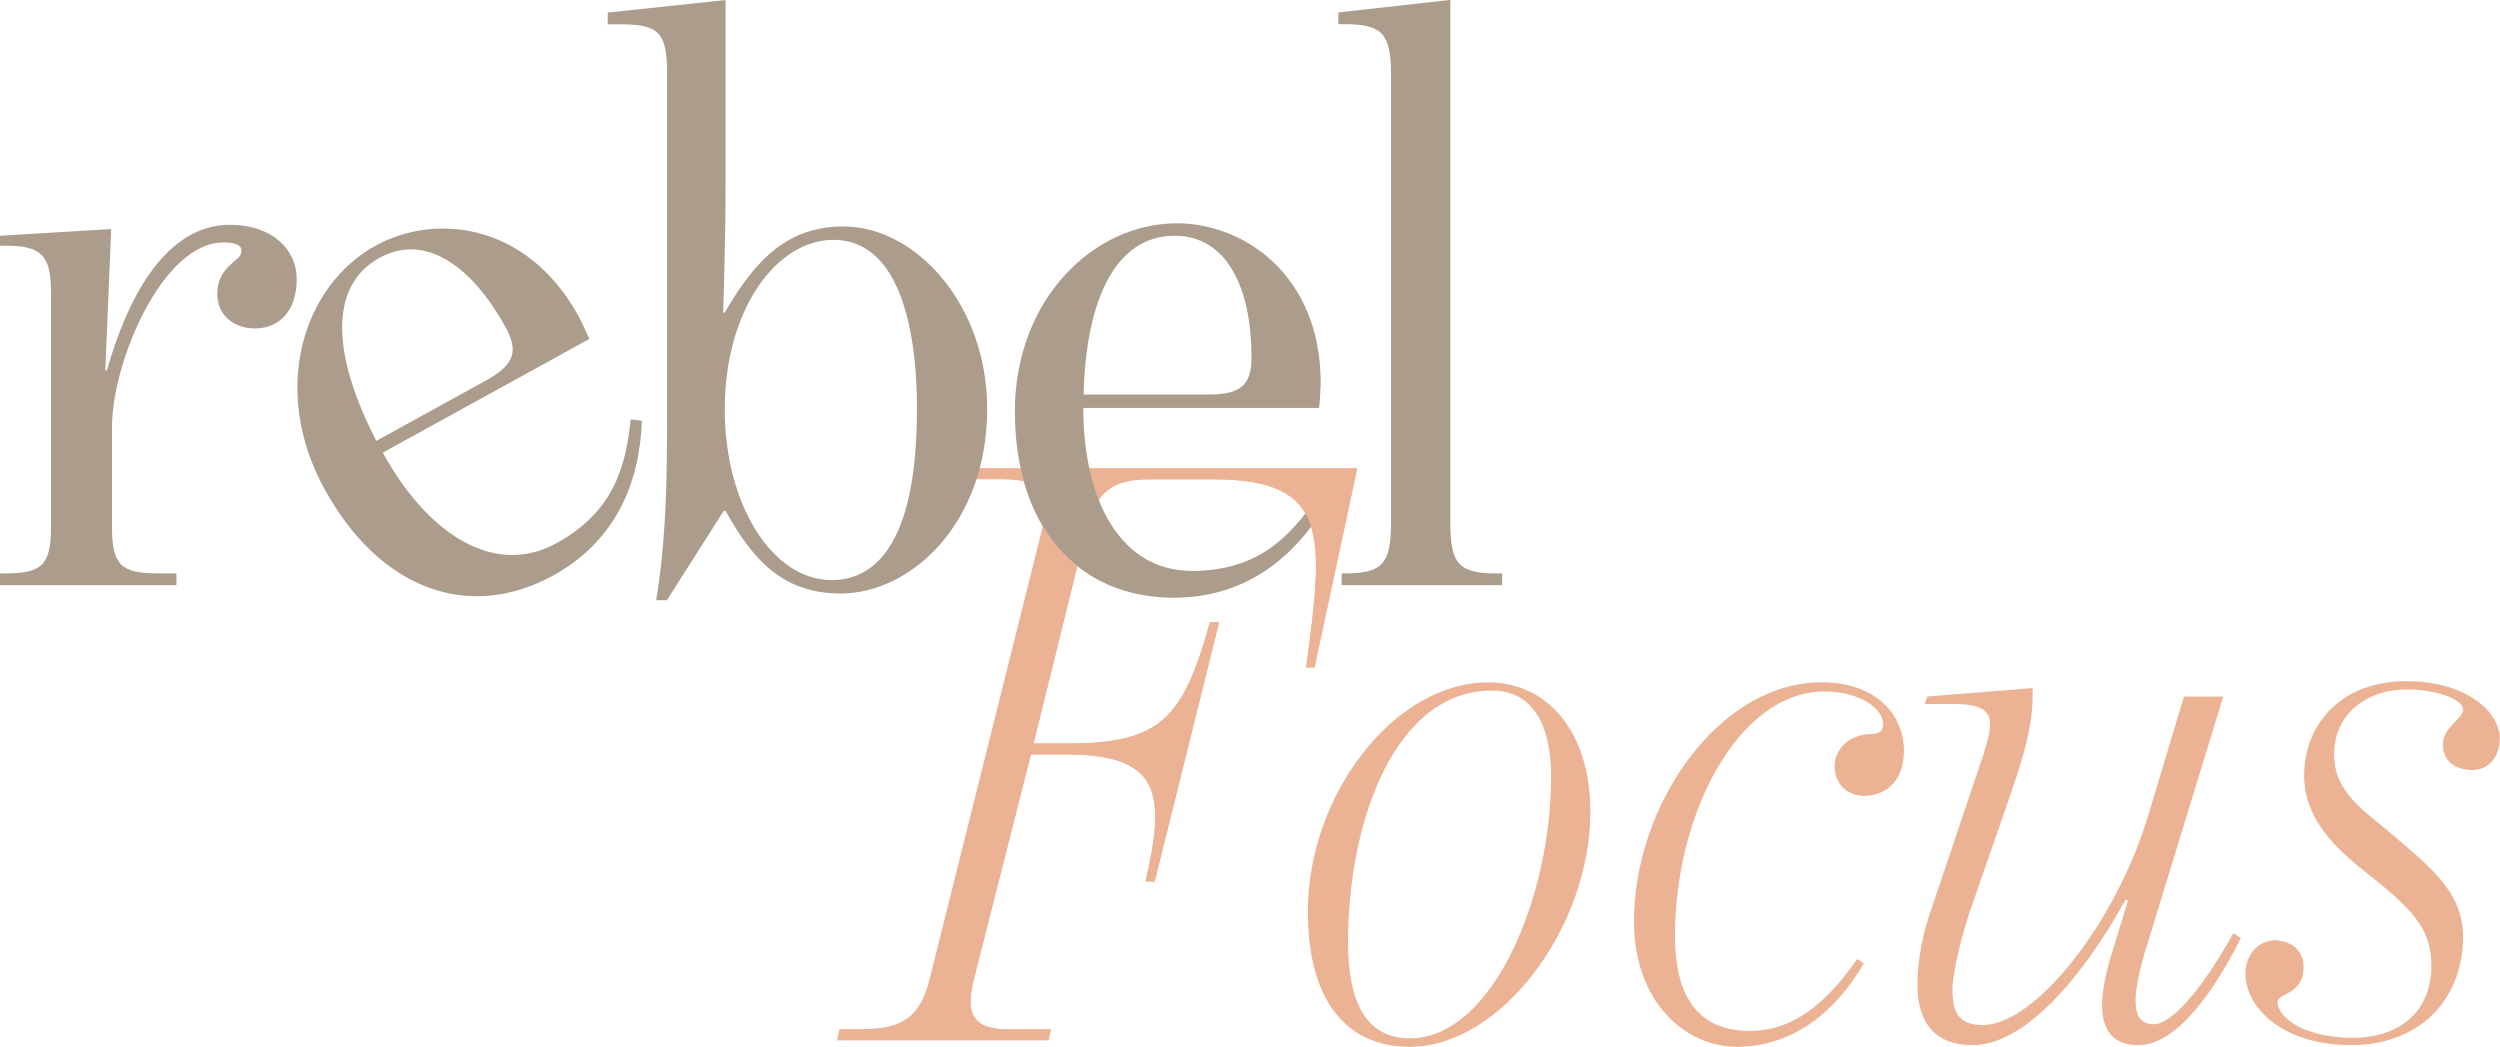 <?xml version="1.0" encoding="UTF-8"?>
<svg xmlns="http://www.w3.org/2000/svg" xmlns:xlink="http://www.w3.org/1999/xlink" id="Ebene_1" data-name="Ebene 1" viewBox="0 0 182.82 76.54">
  <defs>
    <style>
      .cls-1 {
        clip-path: url(#clippath);
      }

      .cls-2 {
        fill: none;
      }

      .cls-2, .cls-3, .cls-4 {
        stroke-width: 0px;
      }

      .cls-3 {
        fill: #ebb294;
      }

      .cls-4 {
        fill: #ab9c8c;
      }
    </style>
    <clipPath id="clippath">
      <path class="cls-2" d="M59.22,32.24v45.81h42.02v-45.81h-42.02ZM80.41,39.02l-.74,2.99c-2.75-1.74-4.6-4.76-5.22-8.77h5.04c.26,1.67.73,3.17,1.39,4.43-.17.37-.33.8-.47,1.34Z"></path>
    </clipPath>
  </defs>
  <path class="cls-4" d="M0,41.93h.43c2.69,0,3.3-.67,3.3-3.42v-17.12c0-2.75-.73-3.42-3.3-3.42h-.43v-.73l8.13-.49-.43,10.33h.12c1.9-6.66,4.95-10.64,8.99-10.64,3.12,0,4.89,1.83,4.89,3.97,0,2.38-1.34,3.61-3.06,3.61-1.53,0-2.75-.98-2.75-2.51,0-1.34.73-1.96,1.28-2.44.31-.25.49-.43.49-.73,0-.49-.61-.61-1.34-.61-4.4,0-8.13,8.68-8.13,13.51v7.27c0,2.75.61,3.42,3.3,3.42h1.41v.86H0v-.86Z"></path>
  <path class="cls-4" d="M98.12,41.93h.24c2.75,0,3.36-.73,3.36-3.67V5.44c0-2.93-.61-3.67-3.36-3.67h-.49v-.86l8.19-.92v38.27c0,2.93.61,3.67,3.3,3.67h.49v.86h-11.74v-.86Z"></path>
  <path class="cls-4" d="M23.74,35.78c-3.98-7.23-1.62-14.87,3.73-17.82,4.29-2.36,11.04-1.74,14.84,5.16.09.16.68,1.37.78,1.67l-15.1,8.31c3.24,5.89,8.1,9.15,12.71,6.62,4.12-2.27,5.06-5.51,5.42-9.05l.82.1c-.16,4.41-1.82,8.74-6.48,11.31-6.16,3.39-12.68,1.04-16.72-6.3ZM35.55,27.82c2.14-1.18,2.35-2.2,1.41-3.91-2.36-4.29-5.77-6.94-9.2-5.06-3.75,2.06-3.47,7.14-.24,13.39l8.03-4.42Z"></path>
  <g>
    <path class="cls-3" d="M63.18,75.26c2.81,0,4.16-.92,4.83-3.73l8.19-32.76c.67-2.63.06-3.73-2.87-3.73h-2.83l.18-.79h28.57l-3.12,14.55h-.61c1.28-9.6,1.77-13.75-6.79-13.75h-4.65c-2.81,0-3.91.92-4.65,3.73l-3.85,15.59h2.51c6.85,0,8.44-1.89,10.39-8.86h.67l-4.71,18.95h-.67c1.47-6.36,1.16-9.29-5.81-9.29h-2.57l-4.16,16.38c-.61,2.45-.24,3.73,2.51,3.73h3.12l-.18.79h-15.46l.18-.79h1.77Z"></path>
    <path class="cls-4" d="M74.21,30.14c0-8.25,5.75-13.81,11.86-13.81,4.89,0,10.51,3.79,10.51,11.67,0,.18-.06,1.53-.12,1.83h-17.24c0,6.72,2.69,11.92,7.95,11.92,4.71,0,7.09-2.38,9.11-5.32l.67.49c-2.26,3.79-5.81,6.79-11.12,6.79-7.03,0-11.61-5.2-11.61-13.57ZM88.4,28.85c2.45,0,3.12-.79,3.12-2.75,0-4.89-1.71-8.86-5.62-8.86-4.28,0-6.48,4.58-6.66,11.61h9.17Z"></path>
    <g class="cls-1">
      <path class="cls-3" d="M63.18,75.26c2.81,0,4.16-.92,4.83-3.73l8.19-32.76c.67-2.63.06-3.73-2.87-3.73h-2.83l.18-.79h28.57l-3.12,14.55h-.61c1.28-9.6,1.77-13.75-6.79-13.75h-4.65c-2.81,0-3.91.92-4.65,3.73l-3.85,15.59h2.51c6.85,0,8.44-1.89,10.39-8.86h.67l-4.71,18.95h-.67c1.47-6.36,1.16-9.29-5.81-9.29h-2.57l-4.16,16.38c-.61,2.45-.24,3.73,2.51,3.73h3.12l-.18.79h-15.46l.18-.79h1.77Z"></path>
    </g>
  </g>
  <path class="cls-3" d="M116.3,59.37c0,8.44-6.54,17.18-13.2,17.18-4.77,0-7.46-3.55-7.46-9.9,0-8.5,6.3-16.75,13.2-16.75,4.22,0,7.46,3.48,7.46,9.47ZM113.43,56.8c0-3.61-1.22-6.3-4.34-6.3-7.03,0-10.51,9.47-10.51,18.4,0,5.07,1.77,7.03,4.52,7.03,6.05,0,10.33-10.33,10.33-19.13Z"></path>
  <path class="cls-3" d="M133.18,49.89c4.1,0,6.05,2.45,6.05,5.01s-1.71,3.3-2.87,3.3c-1.34,0-2.2-.92-2.2-2.2,0-1.16,1.04-2.32,2.69-2.32.61,0,.86-.25.86-.73,0-1.1-1.65-2.38-4.28-2.38-6.3,0-10.94,8.92-10.94,17.85,0,4.83,1.96,6.97,5.5,6.97,2.87,0,5.38-1.71,7.82-5.26l.49.31c-2.38,4.1-5.69,6.11-9.29,6.11-3.79,0-7.52-3.3-7.52-9.17,0-8.56,6.24-17.48,13.69-17.48Z"></path>
  <path class="cls-3" d="M145.1,54.97c.3-.92.43-1.53.43-2.02,0-1.1-.86-1.47-2.69-1.47h-2.08l.18-.55,7.7-.61c.06,1.89-.24,3.85-1.59,7.7l-2.99,8.62c-.49,1.41-1.28,4.34-1.28,5.75,0,1.59.43,2.57,2.2,2.57,3.91,0,9.78-7.58,12.1-15.28l2.63-8.74h2.87l-5.62,18.34c-.37,1.1-.79,2.93-.79,3.79,0,1.1.25,1.83,1.34,1.83,1.22,0,3.36-2.26,5.81-6.66l.55.37c-2.32,4.58-4.95,7.82-7.52,7.82-1.77,0-2.63-1.04-2.63-2.93,0-1.47.55-3.3.98-4.65l.92-3-.18-.06c-3.24,5.87-7.46,10.64-11.19,10.64-2.69,0-4.03-1.59-4.03-4.4,0-1.96.43-3.85.98-5.44l3.91-11.61Z"></path>
  <path class="cls-3" d="M166.55,68.78c.98.06,2.02.73,1.9,2.14-.12,1.83-1.9,1.71-1.9,2.38,0,.73,1.16,2.32,4.77,2.57,3.67.25,6.3-1.47,6.48-4.95.12-3.06-1.47-4.52-5.13-7.4-2.32-1.89-4.34-4.03-4.16-7.21.18-3.67,3.06-6.79,8.19-6.48,3.97.25,6.17,2.38,6.11,4.28-.06,1.34-.92,2.26-2.14,2.2-1.28-.06-2.08-.79-2.02-1.96.06-1.22,1.47-1.77,1.47-2.45.06-.55-1.28-1.34-3.61-1.47-3.36-.18-5.69,1.71-5.81,4.46-.18,3.06,2.32,4.46,4.28,6.17,2.93,2.51,5.32,4.34,5.13,7.88-.24,4.65-3.67,7.82-9.05,7.46-4.58-.31-6.97-3-6.85-5.38.12-1.53,1.22-2.32,2.32-2.26Z"></path>
  <path class="cls-4" d="M48.78,32.4V5.26c0-2.81-.61-3.48-3.3-3.48h-1.04v-.86l8.62-.92v13.26c0,4.71-.18,9.6-.18,9.6h.12c2.32-4.03,4.71-6.3,8.68-6.3,5.32,0,10.51,5.75,10.51,13.33,0,8.44-5.62,13.51-10.7,13.51-4.16,0-6.36-2.32-8.44-6.05h-.12l-4.16,6.54h-.79c.61-3.48.79-7.76.79-11.49ZM67.06,30.01c0-6.72-1.59-12.47-6.11-12.47-4.16,0-7.95,5.07-7.95,12.41,0,6.85,3.42,12.47,7.82,12.47,3.61,0,6.23-3.42,6.23-12.41Z"></path>
</svg>
